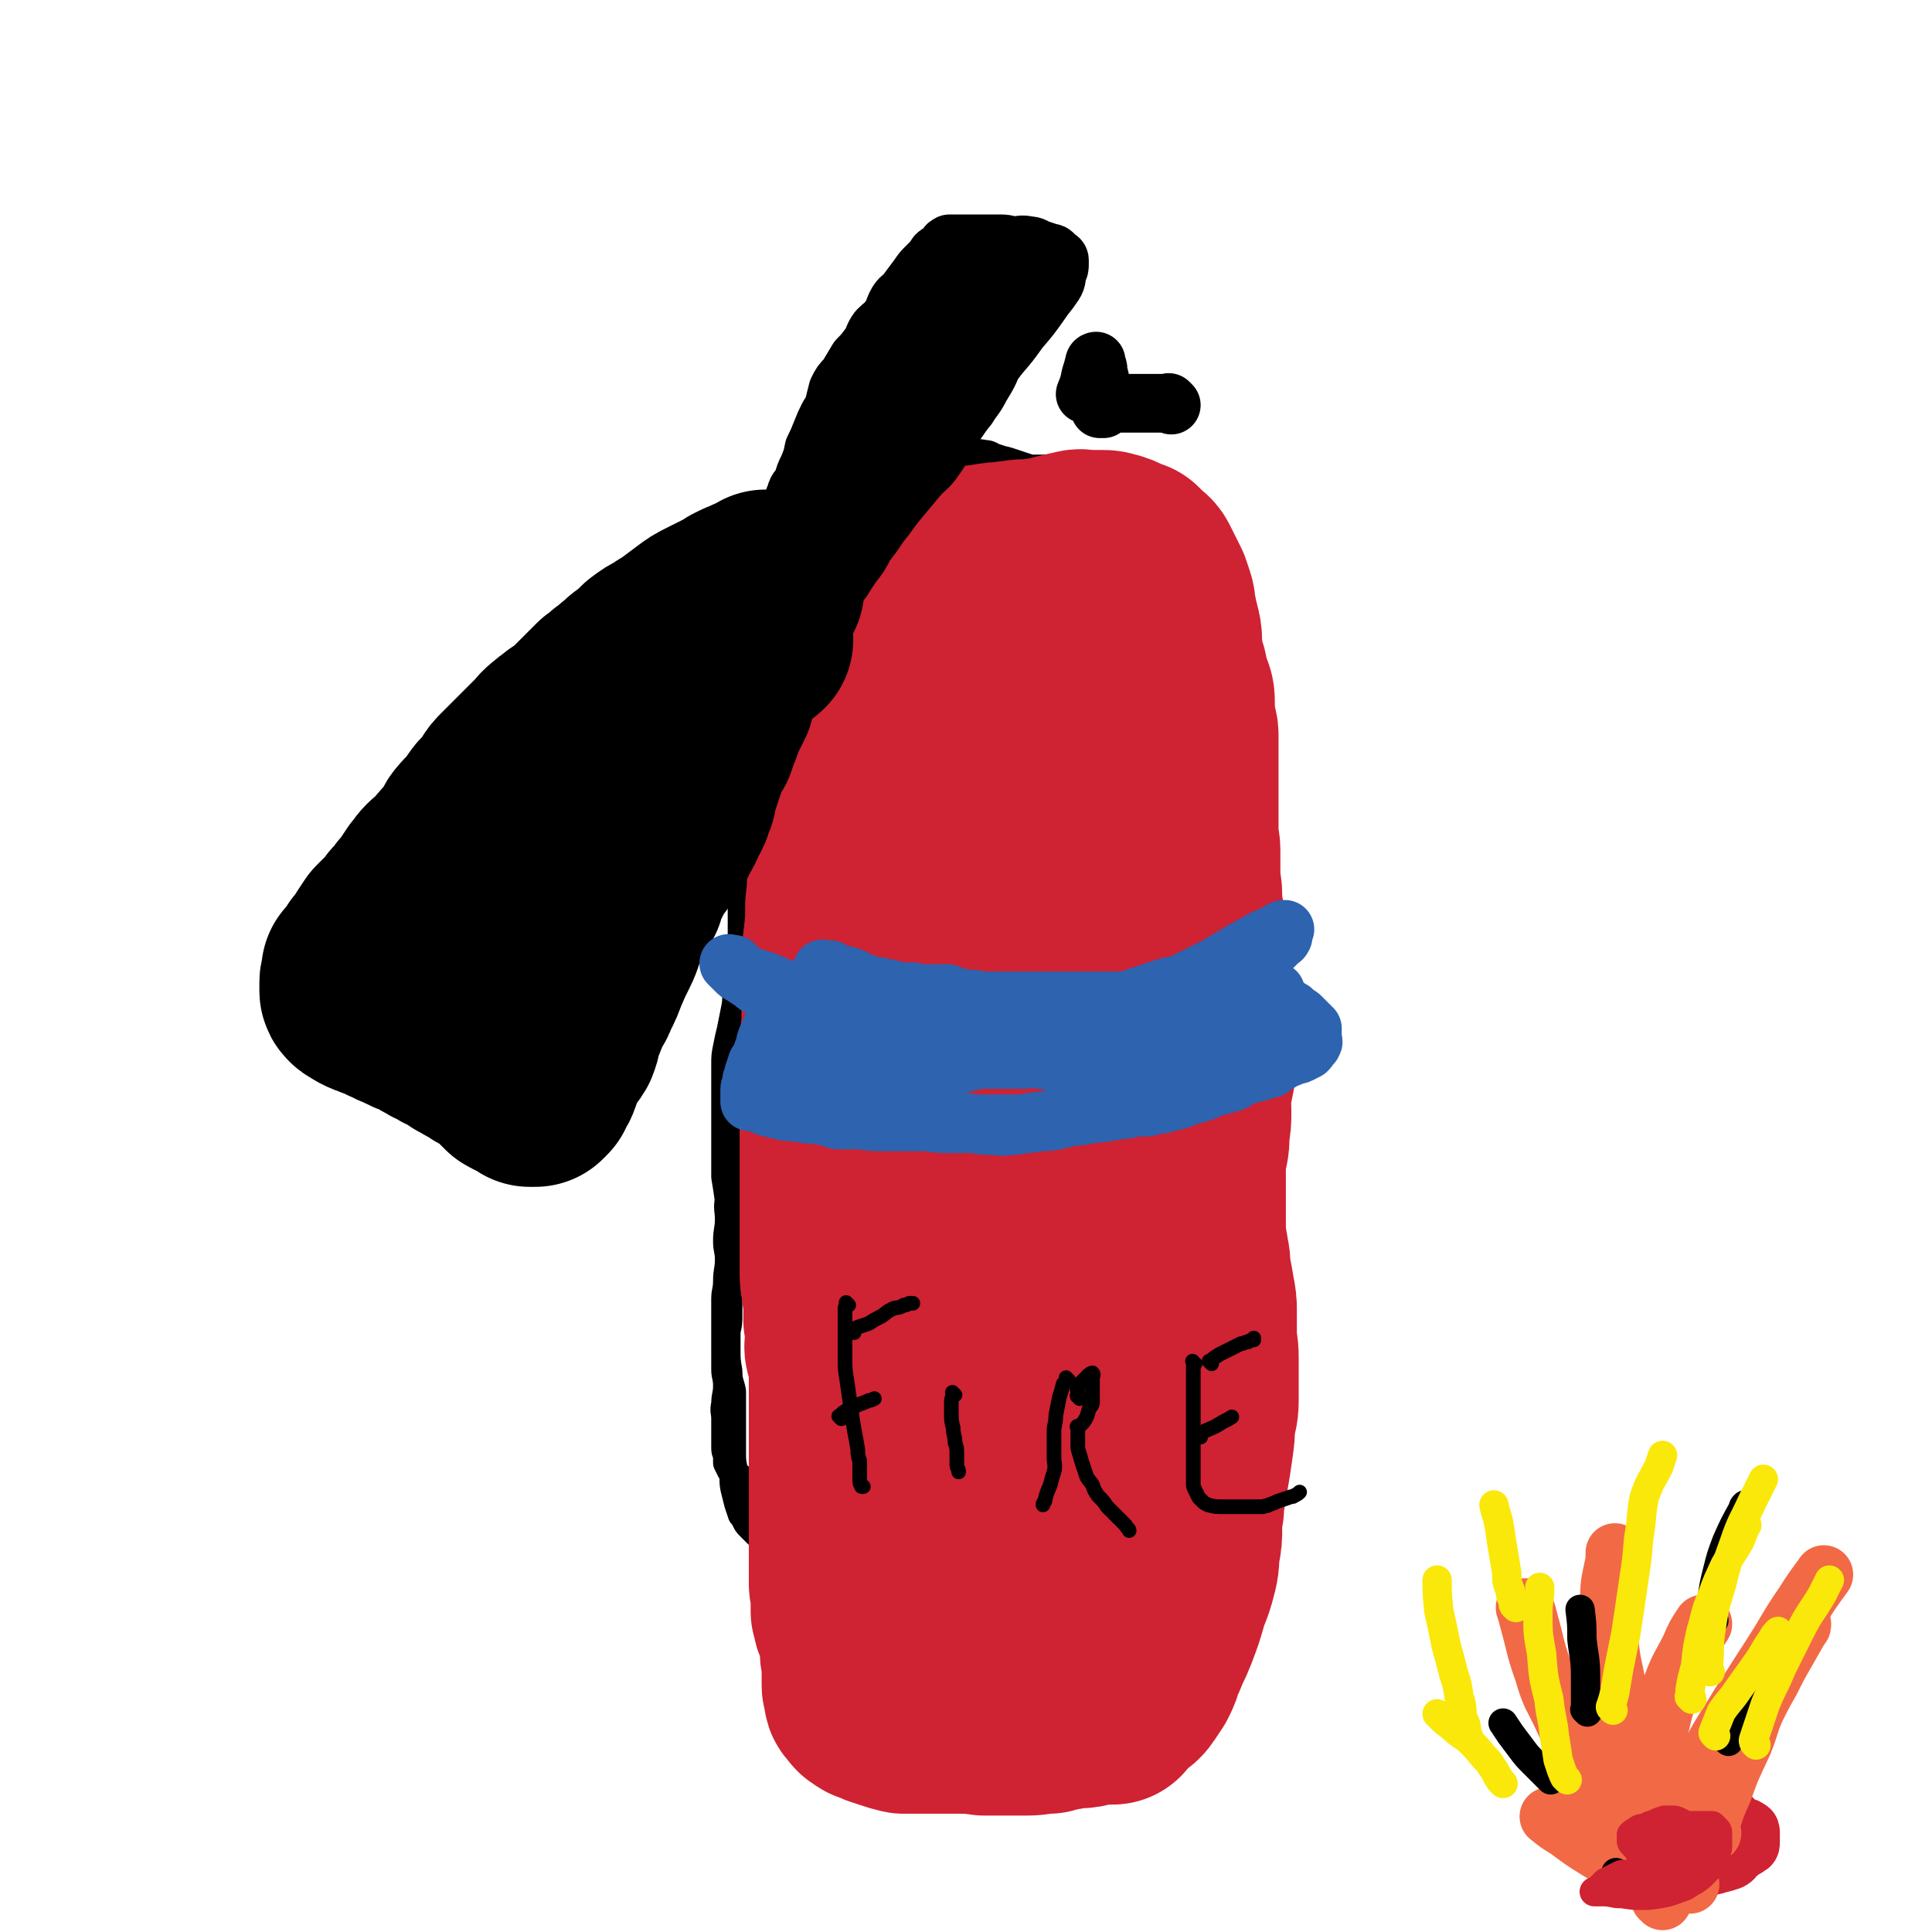 <svg viewBox='0 0 1054 1054' version='1.1' xmlns='http://www.w3.org/2000/svg' xmlns:xlink='http://www.w3.org/1999/xlink'><g fill='none' stroke='#000000' stroke-width='16' stroke-linecap='round' stroke-linejoin='round'><path d='M413,329c-1,-1 -1,-1 -1,-1 -1,-1 0,0 0,0 0,0 0,0 0,0 -1,3 -1,3 -2,5 -1,4 0,4 -1,8 0,5 -1,5 -2,10 -1,6 -1,6 -2,12 0,7 0,7 -1,13 0,8 0,8 0,17 1,10 1,10 1,20 0,10 0,10 0,20 0,10 0,10 0,20 0,9 0,9 0,18 0,10 0,10 0,20 0,10 0,10 0,19 0,9 0,9 0,18 0,8 1,8 1,16 0,6 0,6 0,11 0,5 0,5 0,10 0,5 0,5 -1,10 0,5 0,5 0,10 0,5 0,5 0,10 0,6 0,6 0,13 0,5 1,5 0,11 -1,5 -2,5 -3,11 -2,5 -1,5 -2,10 -1,7 -2,7 -2,14 -1,6 0,6 0,11 0,6 -1,6 -1,12 0,5 1,5 1,10 0,6 -1,6 -1,12 0,5 -1,5 -1,10 0,7 0,7 0,14 0,6 0,6 0,13 0,6 0,6 1,12 0,6 1,6 2,11 0,7 0,7 0,13 0,4 0,4 0,9 0,5 0,6 0,11 0,5 0,5 1,10 1,5 0,5 1,10 1,4 1,4 2,8 1,3 1,3 2,6 1,1 1,1 2,3 1,2 1,2 2,3 2,2 2,2 4,4 2,2 2,1 5,3 3,2 3,2 5,4 3,1 3,1 5,2 3,2 3,2 7,3 3,1 3,1 6,2 3,1 3,1 6,2 3,1 3,1 7,1 4,1 4,1 9,1 5,0 5,0 10,0 4,0 4,0 8,0 4,0 4,-1 9,-1 4,-1 4,-1 9,-1 3,0 3,0 7,0 5,0 5,-1 10,-1 4,0 4,0 8,-1 6,0 6,0 12,-1 4,0 4,0 8,-1 4,0 4,-1 7,-2 3,-1 3,-1 5,-2 4,-1 3,-1 7,-3 2,-1 2,-1 5,-2 3,0 3,0 5,-1 2,-1 2,-1 3,-2 2,-1 2,0 4,-1 1,-1 1,-1 3,-2 0,-1 0,-1 1,-2 1,-1 1,-1 2,-2 1,-1 1,-1 2,-2 1,-1 0,-1 1,-2 1,-1 1,-1 1,-2 1,-1 0,-1 1,-3 1,-2 1,-2 2,-4 1,-3 1,-3 2,-7 1,-5 0,-5 1,-10 0,-5 1,-5 1,-10 0,-5 0,-5 0,-10 -1,-4 -1,-4 -2,-7 -1,-4 -2,-4 -2,-7 -1,-6 0,-6 0,-12 0,-9 -1,-8 -2,-17 0,-6 0,-6 0,-12 0,-7 0,-7 1,-13 0,-6 0,-6 1,-12 1,-6 1,-6 2,-12 1,-8 1,-8 3,-15 1,-7 2,-7 4,-14 1,-4 1,-4 2,-9 1,-4 1,-4 2,-8 0,-4 0,-4 1,-8 0,-5 1,-5 2,-10 0,-4 0,-4 0,-9 0,-5 0,-5 0,-10 0,-4 0,-4 -1,-8 -1,-4 -2,-4 -2,-8 -1,-4 0,-4 -1,-8 -1,-7 -2,-7 -3,-14 -1,-5 -1,-5 -2,-11 -1,-6 -1,-6 -3,-13 -2,-6 -2,-5 -4,-11 -1,-6 -1,-6 -3,-12 -1,-5 -1,-5 -2,-10 -1,-6 -1,-6 -2,-11 0,-6 0,-6 0,-12 0,-5 -1,-5 -1,-11 -1,-6 -1,-6 -1,-13 0,-5 0,-5 0,-10 0,-4 -1,-4 -1,-7 -1,-4 -1,-4 -1,-8 0,-5 -1,-5 -1,-9 0,-4 0,-4 0,-8 0,-4 -1,-4 -1,-9 -1,-5 -1,-5 -1,-9 0,-4 0,-4 -1,-8 0,-3 0,-3 -1,-6 0,-2 -1,-2 -1,-5 0,-2 0,-2 0,-5 0,-4 0,-4 -1,-8 0,-3 0,-3 0,-7 0,-4 0,-4 0,-7 -1,-4 -1,-4 -1,-8 0,-4 0,-4 0,-7 0,-5 0,-5 0,-10 0,-4 1,-4 1,-8 0,-4 0,-4 0,-7 0,-5 1,-5 1,-9 0,-4 0,-4 0,-7 0,-4 0,-4 0,-7 0,-2 0,-2 0,-4 0,-2 -1,-2 -1,-5 0,-2 0,-2 0,-4 0,-3 0,-3 -1,-5 -1,-3 -1,-2 -2,-5 0,-2 0,-2 -1,-4 0,-2 0,-2 -2,-4 0,-1 0,-1 -1,-2 -1,-1 -1,-2 -2,-2 -2,-2 -2,-1 -4,-2 -3,-1 -3,-1 -6,-2 -3,-1 -3,-1 -6,-2 -4,-1 -4,-1 -7,-2 -3,-1 -3,-2 -6,-2 -4,-1 -4,0 -8,0 -4,1 -4,1 -8,2 -4,1 -4,1 -8,3 -5,1 -5,2 -10,4 -6,2 -6,1 -12,3 -6,2 -6,3 -11,5 -4,2 -4,2 -8,4 -3,2 -3,3 -5,5 -3,3 -4,3 -6,6 -5,5 -4,5 -8,10 -4,4 -5,4 -8,9 -3,5 -3,5 -6,10 -2,5 -3,4 -5,9 -3,7 -3,7 -5,14 -2,6 -2,6 -4,12 -2,6 -2,6 -3,12 -1,7 -1,7 -2,14 -1,6 0,6 -1,13 -1,6 -1,5 -2,11 0,7 0,7 -1,13 -1,7 -1,7 -2,13 0,7 -1,7 -1,14 0,6 0,6 0,13 0,5 -1,5 -1,11 -1,7 -1,7 -1,14 -1,6 -1,6 -1,12 -1,7 -1,7 -2,13 -1,7 -1,7 -2,14 -1,5 -1,5 -2,11 -1,5 -1,5 -2,10 0,5 0,5 0,10 0,5 0,5 -1,10 -1,5 -1,5 -2,10 -1,4 -1,4 -2,9 -1,5 -1,5 -1,10 0,5 0,5 0,10 0,5 0,5 0,10 0,6 0,6 0,11 0,6 0,6 0,12 0,5 0,5 0,9 0,5 0,5 0,9 1,6 1,6 2,13 1,6 1,6 1,12 0,4 0,4 0,8 0,4 0,4 0,9 0,5 0,5 0,9 0,4 -1,4 -1,8 0,4 -1,4 -1,9 0,4 0,4 0,9 0,5 -1,5 -1,9 0,5 0,5 0,10 0,4 0,4 0,9 0,4 1,4 1,9 0,5 -1,5 -1,10 -1,4 0,4 0,8 0,4 0,4 0,8 0,4 0,4 0,8 0,3 1,2 1,5 0,2 0,2 0,3 1,2 1,2 2,4 2,2 2,2 4,4 3,2 3,2 6,4 5,2 5,2 9,5 6,4 6,4 12,7 5,3 6,2 11,5 4,2 4,2 8,4 3,2 4,2 7,4 4,2 4,2 8,3 5,2 5,1 9,2 7,1 7,1 13,2 6,1 6,2 12,3 5,1 5,1 9,1 4,0 4,0 7,0 3,0 3,0 7,0 5,0 5,0 10,-1 6,-1 6,-1 11,-3 5,-1 5,-2 11,-4 5,-1 6,-1 11,-2 5,-2 5,-2 9,-4 4,-2 4,-2 8,-4 2,-1 2,-1 4,-2 2,-1 2,-1 4,-2 2,-1 2,-1 4,-2 2,-1 2,-1 4,-2 1,-1 1,-1 3,-2 1,-1 1,-1 2,-1 1,0 1,0 2,0 1,-1 1,-1 2,-2 1,-1 1,-1 2,-2 1,-1 1,-1 2,-2 1,-1 1,-1 2,-2 1,-1 1,-2 2,-3 2,-2 2,-2 3,-3 2,-2 2,-2 4,-5 2,-2 2,-3 4,-6 2,-3 2,-4 4,-7 2,-5 2,-5 4,-10 2,-4 2,-4 4,-8 1,-6 1,-6 3,-11 1,-7 1,-7 3,-14 2,-6 2,-6 3,-12 2,-8 2,-8 4,-15 1,-6 1,-6 2,-12 1,-6 1,-6 1,-12 0,-9 -1,-9 -1,-18 0,-12 -1,-12 0,-25 1,-13 1,-13 2,-25 2,-13 2,-13 3,-26 1,-11 2,-11 3,-22 1,-7 0,-7 0,-15 0,-6 1,-6 0,-12 -1,-7 -1,-7 -2,-15 -2,-7 -2,-7 -3,-15 -2,-8 -3,-7 -4,-15 -2,-8 -2,-8 -3,-16 -1,-6 -1,-6 -3,-12 -2,-6 -2,-6 -4,-12 -1,-4 -2,-4 -3,-9 -1,-5 -2,-5 -3,-10 -1,-6 -1,-6 -2,-11 -1,-13 -1,-13 -2,-26 0,-6 0,-6 0,-11 0,-5 0,-5 0,-10 0,-4 0,-4 0,-9 0,-6 -1,-6 -1,-12 0,-5 1,-5 1,-9 0,-4 0,-4 0,-8 0,-5 0,-5 0,-10 0,-3 0,-4 0,-7 1,-4 1,-4 2,-8 1,-4 0,-4 1,-9 0,-4 1,-4 1,-9 0,-3 0,-3 0,-7 0,-4 0,-4 0,-7 0,-2 0,-2 -1,-4 -1,-3 -1,-3 -2,-5 0,-2 0,-2 -2,-4 0,-2 0,-2 -1,-3 -1,-2 -1,-2 -3,-2 -2,-2 -2,-1 -4,-2 -4,-2 -4,-3 -8,-5 -5,-2 -5,-2 -9,-3 -4,-2 -4,-3 -9,-4 -4,-2 -4,-1 -9,-2 -6,-1 -6,-1 -12,-1 -8,0 -8,0 -15,0 -7,0 -7,0 -14,0 -5,0 -5,1 -11,2 -5,1 -5,0 -10,2 -6,1 -6,1 -11,3 -6,2 -6,2 -11,4 -5,2 -5,3 -10,6 -4,2 -5,2 -9,5 -4,3 -4,3 -8,6 -3,3 -3,3 -7,6 -3,2 -3,2 -6,5 -3,2 -3,3 -6,6 -2,2 -3,2 -5,5 -3,3 -2,4 -4,7 '/></g>
<g fill='none' stroke='#CF2233' stroke-width='105' stroke-linecap='round' stroke-linejoin='round'><path d='M517,326c-1,-1 -1,-1 -1,-1 -1,-1 0,0 0,0 0,0 0,0 0,0 -1,3 -1,3 -2,7 -2,4 -2,5 -3,9 -1,6 -2,6 -3,11 -2,6 -2,6 -4,12 -1,7 -1,7 -3,14 -1,7 -1,7 -2,14 -2,8 -2,8 -3,15 -1,9 0,9 -1,17 -1,8 -2,8 -3,16 -1,5 -1,5 -2,10 -1,4 -2,4 -3,8 -1,4 0,4 -1,8 -1,5 -1,5 -1,9 0,5 0,5 0,9 0,4 -1,4 -2,9 0,4 0,4 0,8 0,4 0,4 0,8 0,4 0,4 0,8 0,3 0,3 0,6 0,3 0,3 0,6 0,3 0,3 0,6 0,3 1,3 1,6 0,4 0,4 0,8 0,3 0,3 0,7 0,4 0,4 0,8 0,5 0,5 0,10 0,5 0,5 0,10 0,5 0,5 0,9 0,5 0,5 0,9 0,4 0,4 0,8 -1,5 -1,5 -1,9 0,7 -1,7 -1,14 0,5 0,5 0,9 0,6 0,6 0,11 0,5 0,5 0,10 0,4 0,4 0,8 0,5 -1,5 -1,9 0,4 0,4 -1,8 -1,4 -1,4 -2,9 -1,4 -1,4 -2,7 -1,4 -1,4 -2,7 0,3 0,3 0,7 0,3 0,3 -1,7 0,3 0,3 0,6 0,2 0,2 0,5 -1,3 -1,3 -1,6 0,3 -1,3 -1,6 -1,3 0,3 0,6 0,3 0,3 0,6 0,2 0,3 0,5 0,2 0,2 1,3 1,2 1,2 2,3 1,2 1,2 3,3 2,1 2,1 4,3 1,1 1,1 3,2 2,1 2,1 4,2 2,1 2,1 4,2 2,0 2,0 4,1 2,0 2,1 4,1 2,1 2,1 4,2 3,1 3,2 5,2 4,2 4,2 7,2 4,1 4,0 7,0 5,0 5,0 9,1 4,1 4,1 9,2 4,1 4,2 8,2 4,1 4,0 9,0 4,0 4,0 9,0 3,0 3,0 5,0 3,0 4,-1 6,-2 3,-1 3,-1 5,-3 2,-1 2,-1 4,-3 2,-2 2,-2 4,-4 1,-2 1,-2 2,-4 3,-3 3,-2 6,-5 3,-4 3,-4 5,-7 3,-5 3,-5 6,-10 3,-6 4,-5 7,-11 3,-7 3,-7 5,-14 2,-5 3,-5 4,-9 2,-5 1,-5 2,-10 1,-4 2,-4 3,-8 1,-4 1,-5 2,-9 1,-6 2,-6 4,-11 1,-5 1,-5 3,-11 1,-4 1,-4 2,-9 1,-5 1,-5 2,-10 1,-5 1,-5 2,-11 2,-7 2,-7 3,-14 2,-7 2,-7 2,-14 1,-5 1,-5 1,-11 0,-5 -1,-5 0,-10 1,-5 1,-5 2,-10 1,-5 1,-5 1,-10 0,-6 0,-6 0,-12 0,-6 1,-6 0,-11 0,-4 -1,-4 -2,-8 -1,-5 -1,-5 -2,-10 -1,-5 -1,-5 -2,-11 0,-5 0,-5 0,-10 0,-4 0,-4 0,-8 0,-5 -1,-5 -2,-10 0,-4 0,-4 0,-8 0,-4 -1,-4 -1,-8 0,-4 0,-4 0,-8 0,-4 0,-4 0,-8 0,-4 -1,-4 -1,-8 0,-4 0,-4 0,-8 0,-3 0,-3 0,-7 0,-4 0,-4 0,-9 0,-4 0,-4 0,-9 0,-4 0,-4 0,-8 0,-4 0,-4 0,-7 0,-4 0,-4 0,-7 0,-3 -1,-3 -2,-7 0,-4 0,-5 0,-9 0,-5 0,-5 -2,-9 -1,-5 -1,-4 -2,-9 -2,-4 -2,-4 -2,-8 -1,-4 -1,-4 -1,-9 0,-3 0,-3 -1,-7 -1,-4 -1,-4 -2,-9 -1,-3 0,-3 -1,-6 -1,-3 -1,-3 -2,-6 -1,-2 -1,-2 -2,-4 -1,-2 -1,-2 -2,-4 -1,-2 -1,-2 -2,-4 -1,-2 -2,-2 -4,-4 -1,-1 -1,-1 -3,-3 -3,-1 -3,-1 -5,-2 -2,-1 -2,-1 -5,-2 -2,0 -2,-1 -5,-1 -4,0 -4,0 -8,0 -4,0 -4,-1 -7,0 -5,1 -4,1 -9,2 -4,1 -4,2 -9,2 -5,1 -5,1 -10,1 -4,0 -4,1 -9,1 -4,1 -4,0 -8,1 -3,0 -3,1 -6,1 -3,0 -3,0 -6,1 -4,1 -4,2 -8,4 -5,1 -5,1 -10,3 -4,1 -4,1 -9,3 -4,1 -4,1 -7,3 -3,2 -4,1 -7,3 -3,2 -3,2 -5,4 -3,2 -3,1 -5,4 -2,3 -2,4 -4,7 -3,5 -4,5 -6,11 -3,8 -2,8 -4,16 -2,9 -2,9 -3,17 -1,8 -1,8 -1,16 0,10 0,10 0,21 0,10 -1,10 -1,20 0,9 0,9 0,17 0,10 0,10 0,19 0,10 0,10 -1,19 0,9 0,9 -1,18 -1,8 -1,8 -1,15 0,8 0,8 0,15 0,7 0,7 0,14 0,7 -1,7 -1,14 -1,7 0,7 0,15 0,7 0,7 0,14 0,6 0,6 0,13 0,6 0,6 0,13 0,6 0,6 0,12 0,6 0,6 0,13 0,6 0,6 0,12 0,5 0,5 0,11 0,5 0,5 0,11 0,5 0,5 0,9 0,5 0,5 1,9 0,5 1,5 1,9 0,5 0,5 0,9 1,5 1,5 1,10 0,4 -1,4 0,7 1,3 2,3 2,6 1,4 0,4 0,8 0,3 0,3 0,6 0,4 0,4 0,7 0,4 0,4 0,7 0,3 0,3 0,6 0,4 0,4 0,7 0,5 0,5 0,9 0,4 0,4 0,9 0,3 0,3 0,6 0,3 0,3 0,6 0,3 0,3 0,5 0,4 0,4 0,7 0,3 0,3 0,6 0,3 0,3 0,7 0,3 0,3 0,6 0,3 0,3 0,6 0,3 0,3 0,7 0,3 0,3 0,6 0,2 1,2 1,4 0,2 0,2 0,4 0,1 0,1 0,3 0,1 0,1 0,2 0,1 0,1 0,2 0,0 0,0 1,1 0,1 0,1 0,2 0,0 0,0 0,0 0,1 0,1 0,1 0,1 1,1 1,1 1,1 2,1 2,2 1,2 1,2 1,4 0,2 0,2 0,4 0,1 0,1 0,3 0,2 0,2 0,4 0,3 1,3 1,5 0,3 0,3 0,5 0,2 0,2 0,4 0,2 0,2 0,4 0,1 0,1 1,2 0,1 0,1 0,1 0,1 0,2 0,2 0,1 0,2 1,2 0,1 1,0 1,1 1,1 0,1 1,2 1,1 2,1 3,2 3,1 3,1 5,2 3,1 3,1 6,2 3,1 3,1 7,2 4,0 4,0 8,0 5,0 5,0 9,0 7,0 7,0 14,0 6,0 6,0 13,1 6,0 6,0 13,0 5,0 5,0 10,0 6,0 6,-1 12,-1 4,-1 4,-2 9,-2 3,-1 3,-1 7,-1 3,0 3,0 6,-1 3,0 3,-1 6,-1 1,0 1,0 2,0 1,0 1,0 2,0 1,0 1,0 1,0 1,0 1,0 2,0 0,0 -1,-1 0,-2 0,-1 1,-1 2,-1 2,-2 2,-2 4,-4 3,-2 4,-2 6,-5 2,-3 2,-3 4,-6 2,-4 2,-4 3,-8 2,-4 2,-4 4,-9 2,-4 2,-4 4,-9 3,-8 3,-8 5,-15 2,-7 3,-7 5,-15 2,-7 1,-7 2,-14 1,-5 1,-5 1,-11 0,-5 0,-5 1,-10 0,-5 0,-5 1,-9 0,-6 1,-6 2,-12 1,-6 1,-6 2,-13 1,-7 1,-7 1,-13 1,-6 2,-6 2,-12 0,-6 0,-6 0,-12 0,-6 0,-6 0,-11 0,-7 -1,-7 -1,-13 0,-6 0,-6 0,-12 0,-5 0,-5 -1,-10 -1,-6 -1,-6 -2,-11 -1,-5 0,-5 -1,-9 -1,-6 -1,-6 -2,-12 0,-7 0,-7 0,-14 0,-8 0,-8 0,-15 0,-6 0,-6 0,-12 0,-5 0,-5 0,-11 0,-5 0,-5 0,-11 0,-5 0,-5 0,-11 0,-5 0,-5 0,-11 0,-6 1,-6 0,-12 -1,-7 -1,-7 -2,-14 -1,-4 -1,-4 -1,-9 0,-4 0,-4 0,-8 0,-5 -1,-5 -1,-9 0,-4 0,-4 0,-8 0,-4 0,-4 0,-8 0,-3 -1,-3 -1,-7 0,-4 0,-4 -1,-8 0,-4 0,-4 -1,-9 0,-3 0,-4 -1,-7 0,-4 -1,-4 -2,-8 0,-4 0,-4 0,-8 -1,-5 -1,-5 -1,-10 0,-7 0,-7 0,-14 0,-6 0,-6 -1,-12 -2,-6 -2,-6 -4,-11 -2,-4 -2,-4 -3,-7 -1,-4 -1,-4 -2,-8 -1,-4 -2,-4 -3,-8 -1,-4 -1,-4 -3,-8 -1,-4 -1,-4 -3,-9 -2,-5 -1,-5 -4,-10 -1,-4 -1,-4 -3,-7 -2,-3 -2,-3 -4,-6 -2,-2 -2,-2 -3,-4 -1,-2 -1,-2 -2,-3 -1,-2 -1,-1 -2,-2 -1,-1 -1,-2 -2,-2 -1,-1 -1,-1 -2,-1 -1,0 -2,-1 -2,0 -3,2 -3,3 -4,6 -4,6 -4,7 -6,14 -3,7 -3,7 -6,15 -3,8 -3,8 -6,16 -3,10 -3,10 -7,20 -3,11 -4,11 -7,22 -2,9 -1,9 -4,18 -2,12 -3,11 -5,23 -2,11 -2,11 -4,23 -1,9 0,9 -1,18 -1,9 -1,9 -2,19 0,11 -1,11 -1,21 0,10 0,11 0,21 0,8 0,8 0,17 0,10 -1,10 -1,20 0,8 0,8 0,16 0,9 1,9 1,18 1,7 1,7 1,15 0,9 0,9 0,19 0,10 0,10 0,20 0,9 1,9 2,17 0,9 0,9 1,17 0,8 0,8 0,15 0,8 -1,8 -1,15 0,8 0,8 0,16 0,5 0,5 0,10 0,6 0,6 0,11 0,5 0,5 0,9 0,5 -1,4 -1,9 -1,5 0,5 0,10 0,4 0,4 -1,9 0,3 -1,3 -1,6 0,3 0,3 0,6 0,1 0,1 0,3 0,1 0,1 0,2 0,1 -1,1 -1,2 0,0 0,0 0,1 0,0 -1,0 -1,0 0,1 0,2 0,2 1,-1 1,-1 2,-2 3,-4 4,-3 6,-7 5,-7 5,-7 9,-15 4,-7 4,-7 8,-15 4,-8 4,-8 7,-16 4,-10 5,-10 8,-20 4,-13 4,-13 7,-27 3,-13 3,-13 5,-26 2,-13 2,-13 4,-26 1,-8 0,-8 1,-16 1,-7 1,-7 1,-14 1,-7 0,-7 0,-14 0,-10 -1,-10 -1,-19 -1,-10 0,-10 0,-19 0,-9 0,-9 0,-17 0,-10 -1,-10 -1,-20 -1,-7 -1,-7 -1,-14 0,-6 0,-6 0,-12 0,-6 0,-6 0,-12 0,-7 0,-7 1,-13 0,-7 0,-7 1,-14 0,-7 1,-7 2,-13 0,-5 0,-5 0,-9 0,-4 0,-4 0,-8 0,-4 1,-4 1,-8 1,-3 1,-3 2,-7 0,-2 0,-2 0,-5 0,-2 0,-2 0,-4 0,0 0,0 0,-1 0,-1 0,-1 0,-2 0,0 0,0 0,0 0,1 0,1 0,3 0,5 0,5 -1,11 -1,9 -1,9 -4,18 -2,10 -2,10 -5,20 -3,12 -3,12 -6,23 -3,10 -3,10 -6,21 -2,9 -2,9 -5,19 -3,8 -3,8 -5,17 -3,10 -2,10 -5,20 -2,10 -3,10 -6,19 -2,9 -2,9 -4,17 -1,7 0,7 -1,14 -2,10 -2,10 -3,20 -1,9 0,9 -1,18 -1,7 -1,7 -2,14 -1,7 0,7 -1,14 0,5 0,5 -1,10 0,5 -1,5 -1,11 0,4 0,4 0,9 0,5 0,5 0,10 0,3 0,3 0,6 0,2 0,3 0,4 0,2 0,2 0,3 -1,2 -1,2 -1,4 0,2 0,2 -1,3 -1,3 -1,3 -2,6 -1,2 -1,2 -1,4 0,2 0,2 0,4 0,2 0,2 0,4 0,3 -1,3 -1,6 0,2 0,2 0,5 0,2 0,2 0,5 0,2 0,2 0,4 0,2 0,2 0,4 0,1 0,1 0,2 0,1 0,1 0,2 0,1 0,1 0,2 0,2 0,2 0,4 0,1 0,1 0,2 0,1 0,1 0,2 0,0 0,0 0,0 0,-1 0,-1 0,-2 1,-4 2,-4 3,-8 3,-13 3,-13 5,-26 2,-14 2,-14 3,-29 1,-11 0,-11 1,-22 1,-12 0,-12 1,-23 1,-12 1,-12 2,-23 0,-11 0,-11 0,-21 0,-11 1,-11 2,-23 0,-9 0,-9 0,-18 1,-8 0,-8 0,-16 -1,-6 -1,-6 -1,-11 -1,-6 -2,-6 -2,-11 -1,-6 -1,-6 -1,-12 0,-7 0,-7 0,-14 0,-8 0,-8 1,-17 1,-7 1,-7 2,-15 0,-5 0,-5 0,-10 0,-4 0,-4 0,-8 0,-7 1,-7 1,-13 0,-1 0,-1 0,-1 '/></g>
<g fill='none' stroke='#000000' stroke-width='105' stroke-linecap='round' stroke-linejoin='round'><path d='M419,321c-1,-1 -1,-1 -1,-1 -1,-1 0,0 0,0 -1,1 -2,1 -3,2 -3,1 -3,0 -6,2 -3,1 -3,1 -7,3 -3,2 -3,2 -7,4 -4,2 -4,2 -8,4 -4,2 -4,2 -8,5 -4,3 -4,3 -8,6 -4,3 -5,3 -9,6 -4,2 -4,2 -8,5 -4,4 -4,4 -8,7 -3,2 -3,3 -6,5 -2,2 -2,2 -5,4 -2,2 -2,2 -5,4 -2,2 -2,2 -4,4 -3,3 -3,3 -6,6 -3,3 -3,3 -6,6 -3,2 -3,2 -6,4 -2,2 -3,2 -5,4 -4,3 -3,3 -6,6 -3,3 -3,3 -6,6 -4,4 -4,4 -8,8 -3,3 -3,3 -6,6 -3,3 -2,4 -5,8 -3,3 -4,3 -6,6 -2,3 -2,3 -4,6 -2,3 -3,2 -5,5 -2,2 -1,2 -3,5 -2,3 -2,3 -4,6 -1,2 -2,1 -4,4 -2,2 -1,2 -3,4 -3,3 -3,2 -6,5 -2,2 -2,3 -4,5 -2,3 -2,3 -4,6 -2,3 -2,3 -4,5 -2,3 -2,3 -5,6 -2,3 -2,3 -4,6 -2,1 -2,1 -3,2 -2,2 -2,2 -3,3 -2,3 -2,3 -4,6 -2,3 -1,3 -3,5 -1,1 -1,1 -2,2 -1,2 -1,2 -2,4 -1,1 -1,1 -2,2 -1,1 -1,1 -2,2 0,1 0,1 0,2 0,1 0,1 0,2 0,1 -1,0 -1,2 0,0 0,0 0,1 0,0 0,0 0,0 0,1 0,1 0,1 0,1 0,1 0,2 0,1 0,1 1,2 1,1 1,0 2,1 1,1 1,1 3,2 2,1 3,1 5,2 4,1 4,1 7,3 4,1 3,2 7,3 3,2 3,1 6,3 3,1 3,1 7,3 3,2 3,2 5,3 3,2 3,1 5,2 2,2 2,2 5,3 2,1 2,1 4,2 1,1 1,1 2,2 2,1 2,1 4,2 1,1 1,1 2,1 2,1 2,1 3,2 2,1 1,1 3,2 2,1 2,1 4,2 1,1 1,1 3,2 1,1 1,1 2,2 1,1 1,1 2,2 1,1 1,1 2,2 1,1 1,1 2,2 2,1 1,1 3,1 1,1 1,1 2,1 1,0 1,1 2,1 1,1 1,1 2,2 0,0 0,0 0,0 1,0 1,0 2,0 0,0 0,0 0,0 1,0 1,0 1,0 0,0 0,0 0,0 0,0 0,0 0,0 -1,-1 0,0 0,0 1,-1 1,-1 2,-2 1,-3 2,-3 3,-6 2,-5 1,-5 4,-10 2,-5 3,-4 6,-9 2,-5 1,-5 3,-10 2,-5 2,-5 4,-10 2,-4 3,-4 4,-8 3,-5 3,-6 5,-11 3,-7 3,-7 6,-13 3,-6 2,-6 5,-13 2,-4 2,-4 5,-8 2,-4 2,-4 4,-8 1,-4 1,-4 3,-8 2,-4 2,-4 4,-8 3,-4 3,-4 6,-8 3,-5 4,-5 6,-10 3,-5 3,-5 5,-10 2,-3 2,-3 3,-7 2,-3 1,-4 2,-7 1,-3 1,-3 2,-6 1,-3 1,-3 2,-6 1,-3 1,-4 2,-6 2,-4 2,-4 4,-7 1,-3 1,-3 2,-6 1,-2 1,-2 2,-5 1,-3 1,-3 2,-5 1,-2 1,-2 2,-4 1,-2 1,-2 2,-4 0,-2 0,-2 1,-4 0,-2 0,-2 1,-4 0,-2 0,-2 1,-4 1,-2 2,-2 2,-3 1,-1 1,-1 1,-2 0,-1 0,-1 1,-2 2,-3 1,-3 3,-4 4,-4 5,-4 9,-7 1,0 1,0 2,-1 '/></g>
<g fill='none' stroke='#000000' stroke-width='32' stroke-linecap='round' stroke-linejoin='round'><path d='M425,305c-1,-1 -1,-1 -1,-1 -1,-1 0,0 0,0 0,0 0,0 0,0 0,0 -1,0 0,0 0,-2 0,-2 1,-3 1,-3 1,-3 2,-6 1,-4 1,-4 2,-8 1,-4 1,-4 2,-8 1,-4 1,-4 3,-9 1,-4 2,-3 4,-7 1,-4 1,-4 3,-8 2,-5 2,-5 3,-10 2,-4 2,-4 4,-9 2,-5 2,-5 4,-9 2,-3 2,-3 3,-6 1,-4 1,-4 2,-8 2,-4 2,-4 5,-7 3,-5 3,-5 6,-10 3,-3 3,-3 6,-7 3,-4 2,-5 5,-9 3,-3 4,-3 6,-6 3,-4 2,-4 4,-8 2,-4 3,-3 6,-7 3,-4 3,-4 6,-8 2,-3 2,-3 5,-6 3,-3 3,-3 5,-6 1,-1 2,-1 3,-2 1,-1 1,-1 2,-2 1,-1 0,-1 2,-2 0,0 1,0 2,0 1,0 1,0 2,0 3,0 3,0 5,0 3,0 3,0 6,0 3,0 3,0 7,0 3,0 3,0 6,0 4,0 4,1 7,1 4,0 4,-1 8,0 3,0 3,1 6,2 3,1 3,1 6,2 1,0 1,0 2,1 1,1 1,1 2,2 0,0 1,0 1,1 0,1 0,1 0,2 0,2 0,2 -1,4 -1,3 0,4 -2,7 -4,6 -4,5 -8,11 -5,7 -5,7 -11,14 -5,7 -5,7 -11,14 -3,4 -3,4 -7,9 -4,7 -4,7 -9,15 -5,9 -5,8 -10,17 -5,8 -4,8 -9,15 -4,6 -5,5 -10,11 -5,6 -5,6 -10,12 -5,6 -5,7 -10,13 -4,6 -4,6 -8,11 -3,6 -3,6 -7,11 -2,3 -2,3 -4,6 -1,2 -1,2 -3,4 0,1 0,1 -1,1 -1,1 -1,0 -2,0 0,0 0,0 0,0 -1,-1 -1,-1 -1,-1 0,-3 0,-3 0,-5 2,-9 1,-9 4,-17 3,-9 3,-9 7,-19 3,-8 3,-8 6,-17 2,-6 2,-6 4,-12 2,-6 1,-6 4,-12 3,-7 3,-6 7,-13 3,-6 4,-6 8,-12 3,-6 3,-6 7,-12 5,-6 5,-6 9,-12 4,-5 3,-5 7,-10 3,-3 3,-3 6,-6 3,-3 3,-3 6,-7 3,-3 3,-3 6,-6 2,-2 3,-2 5,-4 2,-2 2,-2 3,-3 1,-1 1,-1 2,-2 1,-1 1,-1 2,-2 0,0 0,0 0,0 0,0 0,0 0,0 0,2 0,2 -1,3 -1,5 -1,5 -3,10 -4,8 -4,8 -8,16 -4,7 -4,7 -9,14 -9,13 -9,13 -19,26 -8,11 -9,11 -18,22 -5,6 -5,6 -10,12 -3,4 -3,4 -5,7 -2,2 -2,2 -3,4 -1,1 -1,1 -1,2 0,1 0,1 0,2 1,0 1,0 3,0 3,0 3,0 6,0 4,0 4,1 8,-1 4,-1 4,-2 8,-5 6,-4 7,-4 12,-10 6,-7 6,-7 12,-15 5,-6 4,-6 9,-12 3,-5 4,-5 7,-11 5,-8 5,-9 8,-16 '/><path d='M639,221c-1,-1 -1,-1 -1,-1 -1,-1 0,0 0,0 0,0 0,0 0,0 0,0 0,0 0,0 -1,-1 0,0 0,0 -2,0 -3,0 -5,0 -2,0 -2,0 -4,0 -2,0 -2,0 -4,0 -2,0 -2,0 -4,0 -2,0 -2,0 -3,0 -2,0 -2,0 -4,0 0,0 0,0 -1,0 -1,0 -1,0 -2,0 -2,0 -2,0 -3,0 -1,0 -1,0 -2,0 -1,0 -1,0 -2,1 -1,1 -1,1 -2,2 -1,0 -1,0 -2,0 0,0 0,0 0,0 0,0 0,0 0,0 0,-1 0,-1 0,-2 0,-1 0,-1 0,-3 0,-3 0,-3 0,-6 0,-3 0,-3 0,-5 0,-2 -1,-2 -1,-4 -1,-1 0,-1 0,-2 0,-1 -1,-1 -1,-2 0,-1 0,-2 0,-2 0,0 -1,0 -1,1 -1,4 -1,4 -2,7 -1,5 -1,5 -3,10 0,0 0,0 0,0 '/></g>
<g fill='none' stroke='#2D63AF' stroke-width='32' stroke-linecap='round' stroke-linejoin='round'><path d='M450,530c-1,-1 -1,-1 -1,-1 -1,-1 0,0 0,0 0,0 0,0 0,0 2,0 2,0 4,0 2,1 2,2 4,2 1,1 2,1 4,1 1,1 2,0 3,1 3,1 2,1 4,2 3,1 3,1 5,2 3,1 3,1 5,1 2,0 2,1 4,1 2,0 2,0 5,1 2,0 2,1 5,1 2,0 2,0 5,0 3,0 3,1 6,1 2,0 2,0 4,0 2,0 2,0 4,0 1,0 1,0 3,0 0,0 0,0 1,0 1,0 1,0 2,0 3,1 3,2 6,2 3,1 3,1 7,1 3,0 3,1 7,1 2,0 2,0 5,0 2,0 2,0 4,0 3,0 3,0 5,0 2,0 2,0 4,0 3,0 3,0 6,0 2,0 2,0 5,0 3,0 3,0 6,0 3,0 3,0 5,0 3,0 3,0 5,0 2,0 2,0 3,0 2,0 2,0 4,0 2,0 2,0 5,0 3,0 3,0 6,0 3,0 3,0 7,0 3,0 3,0 6,0 3,0 3,0 6,0 2,0 2,0 4,0 3,0 3,0 6,0 3,0 3,0 6,-1 2,0 2,-1 5,-1 2,0 3,0 5,0 2,0 2,-1 4,-2 2,0 2,0 4,-1 3,-1 3,-1 6,-2 2,0 2,0 4,-1 3,-1 3,-1 6,-1 3,-1 4,-1 7,-2 2,-1 2,-2 3,-3 1,-1 1,-1 2,-2 1,-1 1,-1 2,-2 1,-1 1,-1 2,-2 1,-1 1,-1 2,-2 1,-1 1,-1 2,-2 1,-1 1,-1 2,-2 1,-1 1,-1 3,-3 1,-1 1,-1 2,-2 1,-1 1,-1 2,-2 1,-1 1,0 2,-2 0,0 0,-1 0,-2 0,0 0,-1 0,-1 0,-1 1,-1 1,-1 0,0 -1,0 -1,0 -2,1 -2,1 -5,3 -3,1 -3,1 -7,3 -5,3 -5,3 -9,5 -5,3 -5,3 -10,6 -5,3 -5,3 -9,5 -6,3 -6,3 -12,6 -6,3 -6,2 -13,4 -6,2 -6,2 -12,4 -6,2 -6,2 -11,4 -5,2 -4,3 -9,4 -7,2 -7,1 -14,2 -6,1 -6,1 -12,3 -6,1 -6,1 -12,3 -5,0 -5,1 -10,1 -4,0 -4,0 -8,0 -3,0 -3,0 -6,0 -4,0 -4,-1 -8,-2 -5,0 -5,-1 -9,-1 -5,-1 -5,-1 -10,-1 -5,-1 -5,-1 -10,-1 -5,-1 -5,-1 -9,-1 -5,0 -5,0 -9,-1 -4,-1 -4,-1 -7,-2 -4,-1 -4,-1 -8,-2 -4,-1 -4,-1 -8,-2 -5,-1 -5,-1 -10,-2 -5,-1 -5,-1 -10,-2 -5,-1 -5,-1 -9,-2 -4,-1 -4,-1 -7,-2 -3,-1 -3,-1 -5,-2 -3,-1 -2,-1 -5,-2 -3,-1 -3,0 -6,-2 -2,0 -2,0 -4,-1 -2,-1 -2,-1 -4,-2 -1,-1 0,-1 -1,-2 -1,-1 -1,-2 -2,-2 -1,0 -1,0 -1,0 0,0 0,0 0,0 0,0 0,0 -1,0 0,0 0,0 0,0 0,0 0,0 0,0 -1,-1 0,0 0,0 1,1 1,1 3,3 2,2 2,2 4,3 3,2 3,2 6,4 3,3 4,2 7,5 3,3 3,4 6,7 3,3 3,3 6,6 2,2 3,2 5,5 1,1 1,2 2,3 1,2 2,1 3,3 1,2 1,2 2,4 1,2 1,2 2,3 1,2 1,2 3,3 1,1 1,1 3,2 2,1 2,2 4,3 2,1 2,1 4,2 3,1 3,1 6,2 4,1 4,0 8,1 6,0 6,0 11,0 5,0 5,0 10,0 4,0 4,0 8,0 3,0 3,-1 6,-1 3,-1 4,0 7,-1 3,-1 3,-1 7,-2 4,-1 4,-1 9,-2 4,-1 4,-1 9,-1 5,0 5,0 10,0 4,0 4,0 8,0 3,0 3,0 6,-1 3,0 3,-1 6,-1 3,0 3,0 6,0 3,0 3,0 5,0 3,0 3,0 6,0 3,0 3,0 6,0 2,0 2,0 5,0 2,0 2,0 4,0 3,-1 3,-1 6,-1 2,0 2,0 5,0 2,0 2,0 4,0 3,0 3,0 6,0 3,0 3,0 6,-1 3,-1 3,-1 6,-2 3,-1 3,-1 6,-2 3,-1 3,-1 6,-2 3,-1 3,-1 7,-2 3,-1 3,0 6,-2 3,-1 3,-1 6,-3 2,-1 2,-1 4,-2 2,0 2,0 4,-1 2,-2 2,-2 4,-4 3,-2 3,-2 6,-3 2,-2 2,-3 5,-4 1,-1 1,-1 2,-2 1,-1 1,-1 2,-2 1,-1 1,-1 2,-1 1,0 1,0 2,0 0,0 0,0 0,-1 0,0 0,0 0,0 -1,0 -2,0 -3,0 -3,2 -3,2 -7,4 -7,4 -7,3 -14,7 -8,5 -8,5 -16,10 -9,5 -9,6 -18,10 -6,3 -7,2 -14,4 -5,2 -5,2 -11,3 -3,1 -3,2 -7,2 -4,0 -4,0 -8,0 -5,0 -5,0 -9,-1 -5,0 -5,0 -10,-1 -5,0 -5,0 -11,-1 -5,0 -5,-1 -10,-2 -5,-1 -5,-1 -10,-2 -4,0 -4,0 -9,-1 -4,0 -4,-1 -8,-1 -4,-1 -4,0 -9,-1 -4,0 -4,-1 -7,-1 -5,-1 -5,-1 -9,-2 -4,-1 -4,-1 -8,-2 -3,-1 -3,-1 -6,-2 -4,-1 -4,-1 -7,-2 -3,-1 -3,-1 -6,-2 -2,-1 -2,-1 -4,-2 -2,-1 -2,-1 -4,-2 -3,-1 -3,-1 -6,-2 -3,-1 -3,-1 -6,-2 -3,-1 -3,-1 -5,-2 -2,0 -2,-1 -4,-2 -2,-1 -2,0 -4,-1 -1,-1 -1,-2 -3,-2 -1,0 -1,0 -2,0 -1,0 -1,0 -2,0 -1,0 -1,0 -2,0 -2,0 -3,0 -4,1 -3,2 -2,2 -4,4 -3,3 -3,3 -5,6 -3,4 -3,4 -5,9 -2,4 -1,4 -3,9 -1,3 -1,3 -3,6 -1,3 -1,3 -2,6 0,2 -1,2 -1,4 0,1 0,1 0,2 0,1 -1,1 -1,2 0,0 0,1 0,1 0,1 0,1 0,2 0,1 0,1 0,2 0,1 0,1 0,2 0,0 0,0 0,0 1,-1 1,-1 2,-1 2,0 1,1 3,2 2,1 2,1 5,2 4,1 4,1 8,2 4,1 4,0 8,1 4,0 4,1 8,1 3,0 3,0 7,1 4,0 3,1 7,2 5,0 5,0 10,0 6,0 6,1 12,1 6,0 6,0 12,0 6,0 6,0 12,0 5,0 5,0 11,0 5,0 5,0 10,0 5,0 5,1 11,1 5,0 5,0 11,0 6,0 6,0 12,0 5,0 5,0 9,-1 5,0 5,0 10,-1 4,-1 4,-1 8,-2 4,0 4,0 8,-1 4,-1 4,0 8,-1 4,0 4,-1 7,-1 3,-1 3,0 7,-1 2,0 2,-1 5,-1 2,0 2,0 5,0 3,0 2,-1 5,-1 3,-1 3,0 5,-1 4,-1 4,-1 8,-2 3,-1 3,-1 5,-2 4,-1 4,-1 7,-2 4,-1 4,-2 8,-3 4,-1 4,-1 7,-2 5,-1 4,-2 8,-4 4,-1 4,-1 8,-2 3,-1 3,-1 7,-2 3,-2 3,-3 6,-4 3,-2 3,-1 6,-3 2,-1 2,0 4,-1 2,-1 2,-1 4,-2 1,-1 1,-1 1,-2 1,-1 2,-1 2,-2 1,-1 0,-1 0,-2 0,-1 0,-1 0,-2 0,-1 0,-1 0,-2 0,-1 0,-1 0,-2 -1,-1 -1,-1 -2,-2 -1,-1 -1,-1 -2,-2 -1,-1 -1,-1 -2,-2 -1,-1 -1,-1 -3,-2 -1,-1 -1,-1 -2,-2 -1,0 -1,-1 -2,-1 0,0 -1,0 -2,0 -1,0 0,-1 -1,-1 -1,0 -1,0 -2,0 -1,0 -1,0 -2,0 -1,0 -1,0 -2,0 -1,0 -1,0 -2,0 -2,0 -2,0 -3,1 -4,2 -3,3 -7,5 -5,3 -5,3 -9,7 -6,4 -5,4 -11,8 -6,5 -7,4 -13,8 -6,4 -6,4 -12,7 -7,3 -7,3 -14,6 -6,3 -6,3 -13,6 -6,2 -6,2 -12,4 -6,3 -5,4 -11,6 -6,2 -6,2 -12,3 -6,2 -6,1 -12,2 -6,1 -6,2 -11,2 -7,1 -7,0 -13,0 -5,0 -5,-1 -9,-1 -7,0 -7,0 -13,0 -5,0 -5,0 -11,-1 -6,-1 -6,-1 -11,-2 -5,-1 -5,0 -10,-2 -5,-1 -5,-2 -10,-3 -3,-2 -3,-1 -6,-3 -3,-1 -3,-1 -5,-3 -2,-1 -2,-1 -4,-3 -2,-1 -3,-1 -5,-3 -2,-2 -2,-2 -4,-4 -2,-2 -2,-2 -4,-4 -1,-1 -1,-1 -3,-2 -2,-1 -3,-1 -4,-2 -1,-1 -1,-1 -2,-2 -1,-1 -1,-1 -2,-2 -1,-1 -1,-1 -2,-2 -1,-1 -1,-1 -2,-2 -1,-1 -1,-1 -2,-2 0,0 0,0 0,0 -1,-1 0,-1 0,-1 0,0 0,0 0,0 3,2 3,2 7,4 0,0 0,0 1,0 '/></g>
<g fill='none' stroke='#000000' stroke-width='8' stroke-linecap='round' stroke-linejoin='round'><path d='M463,712c-1,-1 -1,-1 -1,-1 -1,-1 0,0 0,0 0,0 0,0 0,0 -1,2 -1,2 -1,4 0,3 0,3 0,6 0,4 0,4 0,9 0,5 0,5 0,11 0,6 0,6 1,12 1,7 1,7 2,14 1,7 1,7 2,13 1,5 1,5 2,11 0,3 0,3 1,6 0,2 0,2 0,4 0,2 0,2 0,4 0,1 0,1 0,2 0,2 0,2 1,4 0,0 1,0 1,0 '/><path d='M466,727c-1,-1 -1,-1 -1,-1 -1,-1 0,0 0,0 0,0 0,0 0,0 1,-1 1,-1 3,-2 3,-1 3,-1 6,-2 3,-2 3,-2 7,-4 3,-2 2,-2 6,-4 2,-1 3,0 6,-2 2,0 1,0 3,-1 1,0 1,0 2,0 '/><path d='M459,774c-1,-1 -1,-1 -1,-1 -1,-1 0,0 0,0 0,0 0,0 0,0 1,-1 1,-2 3,-3 1,-1 2,-1 3,-2 3,-1 3,-1 5,-2 3,-1 3,-1 5,-2 1,0 1,0 3,-1 '/><path d='M521,761c-1,-1 -1,-1 -1,-1 -1,-1 0,0 0,0 0,0 0,0 0,0 0,2 -1,2 -1,5 0,3 0,3 0,6 0,4 0,4 1,8 0,4 1,4 1,8 1,3 1,3 1,6 0,3 0,3 0,6 0,2 1,2 1,4 '/><path d='M583,753c-1,-1 -1,-1 -1,-1 -1,-1 0,0 0,0 0,0 0,0 0,0 -1,2 -1,2 -2,3 -1,4 -1,4 -2,7 -1,5 -1,5 -2,10 0,5 -1,5 -1,9 0,4 0,4 0,8 0,3 0,3 0,6 0,4 1,4 0,8 -1,3 -1,3 -2,7 -2,5 -2,4 -3,9 -1,1 -1,1 -1,2 '/><path d='M589,763c-1,-1 -1,-1 -1,-1 -1,-1 0,0 0,0 0,-1 0,-1 0,-2 0,-2 -1,-2 0,-3 1,-2 1,-2 2,-3 1,-1 1,-1 2,-2 1,-1 1,-1 2,-2 1,-1 2,-1 2,-1 1,1 0,2 0,3 0,4 0,4 0,7 0,3 0,3 0,6 0,2 -1,2 -2,4 -1,4 -1,4 -3,7 -1,1 -1,1 -2,2 -1,0 -1,0 -1,0 -1,0 0,1 0,1 0,1 0,1 0,1 0,2 0,2 0,4 0,3 0,3 0,6 1,4 1,3 2,7 1,3 1,3 2,6 1,4 2,4 4,7 1,3 1,3 3,6 3,3 3,3 5,6 2,2 2,2 4,4 2,2 2,2 4,4 1,1 1,1 2,2 1,2 2,2 2,3 '/><path d='M652,744c-1,-1 -1,-1 -1,-1 -1,-1 0,0 0,0 0,0 0,0 0,0 0,2 0,2 0,3 0,3 0,3 0,6 0,3 0,3 0,6 0,3 0,3 0,6 0,4 0,4 0,8 0,3 0,3 0,7 0,4 0,4 0,8 0,4 0,4 0,8 0,3 0,3 0,5 0,3 0,3 0,5 0,2 0,2 0,4 0,2 0,2 1,4 1,2 1,2 2,4 1,1 1,1 2,2 1,1 1,1 3,2 4,1 4,1 8,1 5,0 5,0 9,0 4,0 4,0 8,0 2,0 3,0 5,0 2,-1 2,0 3,-1 3,-1 3,-1 5,-2 3,-1 3,-1 6,-2 2,-1 2,0 3,-1 2,-1 2,-1 3,-2 '/><path d='M661,744c-1,-1 -1,-1 -1,-1 -1,-1 0,0 0,0 0,0 0,0 0,0 1,-1 1,-1 2,-2 1,-1 2,-1 3,-2 2,-1 2,-1 4,-2 2,-1 2,-1 4,-2 2,-1 2,-1 4,-2 2,0 2,-1 4,-1 1,-1 2,-1 3,-1 0,-1 0,-1 0,-1 '/><path d='M655,784c-1,-1 -1,-1 -1,-1 -1,-1 0,0 0,0 1,0 0,-1 1,-1 5,-3 5,-2 10,-5 3,-2 4,-2 7,-4 '/></g>
<g fill='none' stroke='#CF2233' stroke-width='8' stroke-linecap='round' stroke-linejoin='round'><path d='M960,1004c-1,-1 -1,-1 -1,-1 -1,-1 0,0 0,0 0,0 0,0 0,0 0,0 0,0 0,0 -1,-1 0,0 0,0 0,0 0,0 0,0 0,0 0,0 0,0 -1,-1 0,0 0,0 0,0 0,0 0,0 -7,1 -7,1 -14,2 -3,0 -3,0 -6,0 -2,0 -2,0 -4,0 0,0 0,0 -1,0 -1,0 -1,0 -2,0 -1,0 -1,0 -2,0 -1,0 -1,0 -1,0 0,0 0,0 0,0 0,1 0,1 0,1 0,1 0,1 1,1 1,1 1,1 2,2 1,0 1,0 3,0 3,-1 3,-1 6,-2 4,-2 4,-3 8,-6 2,-2 2,-2 3,-4 2,-3 1,-3 1,-6 0,-1 0,-2 -1,-2 -4,-1 -5,-2 -9,-1 -7,1 -8,2 -14,5 -6,2 -5,3 -11,5 -3,2 -3,2 -6,3 -2,1 -1,1 -3,2 -1,1 -2,0 -2,1 0,0 0,0 1,1 2,2 2,2 4,4 3,1 3,1 5,1 4,0 5,0 8,-1 5,-2 5,-3 9,-6 3,-1 3,-1 5,-3 '/><path d='M930,1021c-1,-1 -1,-1 -1,-1 -1,-1 0,0 0,0 0,0 0,0 0,0 0,-3 0,-3 0,-5 1,-3 1,-4 3,-6 2,-4 2,-3 5,-6 3,-3 3,-3 6,-5 3,-2 3,-2 7,-3 2,-1 2,-1 4,-2 2,-1 2,-1 3,-2 1,0 2,0 2,0 -4,3 -5,3 -9,7 -6,4 -6,4 -12,7 -5,3 -5,3 -11,5 -3,1 -3,1 -6,1 -1,0 -2,0 -2,-1 -1,-1 0,-2 1,-4 1,-4 1,-4 3,-8 2,-3 2,-3 3,-7 1,-2 1,-2 2,-4 2,-1 2,-2 3,-2 1,-1 1,0 2,0 1,0 1,0 2,0 '/></g>
<g fill='none' stroke='#CF2233' stroke-width='32' stroke-linecap='round' stroke-linejoin='round'><path d='M946,993c-1,-1 -1,-1 -1,-1 -1,-1 0,0 0,0 0,0 0,0 0,0 -2,0 -2,0 -4,1 -3,1 -3,1 -7,3 -5,2 -5,2 -10,5 -10,7 -10,7 -20,15 -3,2 -3,2 -6,4 -1,2 -1,2 -2,3 -1,1 -2,2 -1,2 2,1 3,0 6,0 7,-1 7,-1 15,-3 8,-2 8,-3 16,-6 5,-2 5,-2 11,-4 4,-1 4,-1 7,-3 2,-1 2,0 4,-2 1,0 1,-1 1,-2 0,0 0,-1 0,-2 0,0 0,0 0,-1 0,-1 0,-2 0,-2 0,-1 0,-2 -1,-2 -1,-1 -1,-1 -2,-1 -3,-1 -3,-1 -5,-1 -3,0 -3,0 -6,0 -2,0 -2,0 -4,0 -2,0 -2,0 -4,0 -2,0 -2,0 -4,0 -1,0 -1,1 -3,2 -2,2 -2,1 -4,4 -1,2 -1,2 -2,4 0,2 0,2 0,4 0,2 0,3 2,4 1,2 1,2 3,3 3,1 3,1 5,1 4,0 4,0 7,-1 4,-1 4,-1 7,-2 2,-1 2,-2 3,-3 1,-1 2,-1 2,-2 1,-1 0,-1 0,-2 -1,-1 -1,-1 -2,-2 -1,-1 -1,-1 -3,-1 -2,0 -2,0 -4,0 -2,0 -2,0 -4,0 -2,0 -2,0 -4,1 -2,0 -2,1 -4,1 -1,0 -2,0 -3,0 -1,0 -1,1 -2,2 0,0 0,1 0,1 0,1 0,1 1,2 1,1 1,1 3,1 2,1 2,1 5,0 3,-1 3,-1 6,-2 1,-1 1,-2 2,-3 '/></g>
<g fill='none' stroke='#F26946' stroke-width='32' stroke-linecap='round' stroke-linejoin='round'><path d='M926,1013c-1,-1 -1,-1 -1,-1 -1,-1 0,0 0,0 0,0 0,0 0,0 -2,-2 -2,-2 -4,-5 -2,-4 -2,-4 -5,-7 -3,-6 -2,-6 -6,-11 -5,-8 -5,-7 -11,-14 -6,-9 -6,-9 -13,-18 -6,-7 -6,-6 -11,-14 -5,-8 -5,-8 -9,-16 '/><path d='M903,1003c-1,-1 -1,-1 -1,-1 -1,-1 0,0 0,0 -1,-2 -1,-2 -2,-5 -1,-5 -1,-5 -1,-10 0,-10 -1,-10 1,-19 1,-12 2,-12 5,-24 3,-13 3,-13 7,-24 4,-11 5,-11 10,-21 3,-7 3,-7 7,-13 '/><path d='M934,1000c-1,-1 -1,-1 -1,-1 -1,-2 0,-2 0,-3 3,-10 3,-10 7,-19 5,-14 5,-13 11,-26 4,-10 3,-10 7,-19 4,-8 4,-8 8,-15 4,-8 4,-8 8,-15 4,-7 4,-7 8,-14 1,-1 1,-1 1,-2 '/><path d='M922,1028c-1,-1 -1,-1 -1,-1 -1,-1 0,0 0,0 -1,-1 -2,-1 -4,-2 -2,-1 -2,0 -4,-2 -1,-1 -1,-2 -2,-4 -1,-2 -2,-2 -3,-4 -3,-3 -3,-4 -5,-7 -4,-4 -3,-5 -7,-9 -5,-5 -5,-5 -9,-9 -6,-6 -6,-5 -11,-10 -4,-4 -4,-4 -7,-7 '/><path d='M893,1026c-1,-1 -1,-1 -1,-1 -1,-1 0,0 0,0 -2,-2 -3,-2 -6,-5 -3,-2 -2,-2 -5,-4 -5,-4 -5,-4 -10,-7 -8,-5 -8,-5 -16,-11 -5,-3 -5,-3 -10,-7 '/><path d='M889,957c-1,-1 -1,-1 -1,-1 -1,-2 -1,-2 -1,-3 -1,-7 -2,-7 -3,-13 -1,-10 -1,-10 -2,-20 -2,-12 -3,-12 -4,-24 -1,-11 -1,-11 0,-23 0,-11 1,-11 3,-22 0,-2 0,-2 0,-4 '/><path d='M907,1037c-1,-1 -1,-1 -1,-1 -1,-1 0,0 0,0 0,-2 0,-2 0,-5 1,-8 1,-8 3,-16 3,-13 3,-13 8,-24 6,-16 6,-16 14,-30 8,-16 9,-16 18,-31 9,-14 9,-14 18,-28 9,-14 8,-14 17,-27 5,-8 6,-9 11,-16 '/><path d='M878,987c-1,-1 -1,-1 -1,-1 -1,-1 0,0 0,0 -1,-1 -1,-2 -2,-4 -2,-4 -2,-3 -4,-8 -4,-7 -3,-7 -7,-15 -5,-10 -6,-10 -11,-21 -6,-13 -7,-12 -11,-26 -5,-14 -4,-14 -8,-28 -1,-4 -1,-4 -2,-7 '/></g>
<g fill='none' stroke='#000000' stroke-width='16' stroke-linecap='round' stroke-linejoin='round'><path d='M846,971c-1,-1 -1,-1 -1,-1 -1,-1 0,0 0,0 0,0 0,0 0,0 -4,-4 -4,-4 -8,-8 -4,-4 -4,-4 -7,-8 -3,-4 -3,-4 -6,-8 -2,-3 -2,-3 -4,-6 '/><path d='M866,934c-1,-1 -1,-1 -1,-1 -1,-1 0,0 0,0 0,-2 0,-3 0,-5 0,-7 0,-7 0,-13 0,-11 -1,-11 -2,-21 0,-8 0,-8 -1,-16 '/><path d='M935,884c-1,-1 -1,-1 -1,-1 -1,-2 0,-3 0,-5 0,-2 0,-2 0,-5 1,-8 1,-8 3,-16 2,-8 2,-8 5,-16 4,-9 4,-9 9,-18 0,-1 0,-1 1,-2 '/><path d='M943,950c-1,-1 -1,-1 -1,-1 -1,-1 0,-1 0,-1 1,-3 1,-3 3,-5 5,-8 6,-8 12,-15 6,-9 6,-9 13,-19 1,-2 1,-2 3,-4 '/><path d='M883,1023c-1,-1 -1,-1 -1,-1 -1,-1 0,0 0,0 '/><path d='M923,1012c-1,-1 -1,-1 -1,-1 -1,-1 0,0 0,0 0,0 0,0 0,0 '/></g>
<g fill='none' stroke='#CF2233' stroke-width='16' stroke-linecap='round' stroke-linejoin='round'><path d='M913,1007c-1,-1 -1,-1 -1,-1 -1,-1 0,0 0,0 0,0 0,0 0,0 -2,0 -2,0 -4,0 -2,0 -2,0 -4,0 -1,0 -1,0 -2,0 -1,0 -1,0 -2,0 -1,0 -2,0 -1,0 1,1 3,1 6,2 5,1 5,1 11,1 3,0 3,0 7,0 '/><path d='M903,1024c-1,-1 -1,-1 -1,-1 -3,-1 -3,0 -5,0 -2,0 -2,0 -4,0 -2,0 -2,0 -5,0 -2,0 -2,-1 -4,0 -2,1 -2,1 -4,2 -2,1 -2,1 -4,2 -2,2 -2,2 -3,3 -1,1 -1,2 -2,2 -1,0 -2,0 -1,0 0,0 1,0 3,0 4,0 4,0 9,1 6,0 6,1 12,1 6,0 6,0 12,-1 5,-1 5,-1 10,-3 4,-1 4,-2 8,-4 3,-2 3,-2 5,-4 2,-2 2,-2 4,-4 1,-2 0,-2 1,-3 1,-2 2,-1 2,-2 1,-1 0,-1 0,-2 0,-2 1,-2 1,-3 0,-2 0,-2 0,-4 0,-2 0,-2 0,-4 0,-1 0,-1 -1,-2 -1,-1 -1,-1 -2,-2 -1,0 -1,0 -2,0 -1,0 -1,0 -2,0 -2,0 -2,0 -4,0 -1,0 -1,0 -3,0 -2,0 -2,0 -3,1 -2,0 -2,0 -4,2 -2,1 -2,1 -4,3 -4,4 -4,4 -8,8 -3,3 -4,3 -7,6 -3,2 -2,2 -5,5 0,0 0,0 -1,1 -1,1 -2,1 -1,2 0,0 0,-1 1,-1 2,1 1,2 3,2 3,1 3,0 7,0 4,0 4,1 8,1 3,0 3,1 6,0 3,0 3,-1 5,-2 1,-1 2,-1 3,-2 2,-2 2,-2 4,-4 2,-2 2,-2 4,-4 0,-1 1,-1 1,-2 0,-1 0,-1 0,-2 0,-1 0,-2 0,-2 -1,-2 -1,-1 -2,-2 -1,-2 -1,-2 -2,-3 -2,-3 -2,-2 -4,-4 -2,-2 -2,-2 -4,-3 -2,-1 -2,-1 -4,-2 -2,-1 -2,-1 -4,-1 -2,0 -2,0 -4,0 -3,1 -3,1 -5,2 -3,1 -3,1 -5,2 -3,1 -3,0 -5,2 -2,1 -2,1 -3,2 0,1 0,2 0,3 0,1 0,1 1,2 2,2 2,3 5,4 6,2 6,2 12,3 5,0 5,1 11,0 4,0 5,-1 9,-2 '/><path d='M914,995c-1,-1 -1,-1 -1,-1 -1,-1 0,0 0,0 '/></g>
<g fill='none' stroke='#FAE80B' stroke-width='16' stroke-linecap='round' stroke-linejoin='round'><path d='M855,971c-1,-1 -1,-1 -1,-1 -1,-1 0,0 0,0 -1,-1 -1,-2 -2,-4 -1,-3 -1,-3 -2,-6 -1,-7 -1,-7 -2,-13 -1,-10 -2,-10 -3,-20 -3,-12 -3,-12 -4,-25 -2,-11 -2,-11 -2,-22 0,-7 1,-7 1,-14 '/><path d='M801,947c-1,-1 -1,-1 -1,-1 -1,-1 0,-1 0,-2 0,-4 -1,-4 -2,-7 -1,-6 0,-6 -2,-11 -1,-7 -1,-7 -3,-13 -2,-8 -2,-8 -4,-15 -2,-10 -2,-10 -4,-19 -1,-9 -1,-11 -1,-17 '/><path d='M880,933c-1,-1 -1,-1 -1,-1 -1,-1 0,-1 0,-2 1,-3 1,-3 2,-7 1,-6 1,-6 2,-12 2,-10 2,-10 4,-20 2,-13 2,-13 4,-27 2,-13 2,-13 3,-25 2,-11 1,-12 3,-22 3,-9 4,-9 8,-17 1,-3 1,-3 2,-6 '/><path d='M923,927c-1,-1 -1,-1 -1,-1 -1,-1 0,0 0,0 0,-1 0,-2 0,-4 1,-6 1,-6 3,-13 1,-10 1,-10 3,-19 3,-10 2,-10 6,-19 3,-9 3,-8 7,-17 4,-7 4,-6 8,-13 2,-4 2,-6 4,-9 '/><path d='M936,947c-1,-1 -1,-1 -1,-1 -1,-1 0,-1 0,-2 2,-5 2,-5 4,-10 4,-6 5,-6 9,-12 5,-7 5,-7 10,-14 5,-7 4,-7 9,-14 1,-2 1,-2 3,-4 '/><path d='M820,973c-1,-1 -1,-1 -1,-1 -1,-1 0,0 0,0 -1,-2 -2,-2 -3,-5 -2,-3 -2,-3 -4,-6 -5,-5 -4,-5 -9,-10 -5,-5 -6,-4 -11,-9 -4,-3 -4,-3 -8,-7 '/><path d='M827,877c-1,-1 -1,-1 -1,-1 -1,-1 0,-1 0,-1 -1,-4 -2,-3 -2,-7 -2,-5 -2,-5 -2,-10 -1,-6 -1,-6 -2,-12 -1,-6 -1,-6 -2,-13 -1,-6 -2,-7 -3,-12 '/><path d='M933,912c-1,-1 -1,-1 -1,-1 -1,-1 0,-2 0,-3 1,-8 0,-8 1,-16 2,-14 2,-14 6,-27 3,-12 3,-12 7,-23 4,-12 5,-12 10,-23 3,-6 3,-6 6,-12 '/><path d='M958,952c-1,-1 -1,-1 -1,-1 -1,-2 0,-2 0,-3 3,-9 3,-9 6,-18 4,-10 5,-10 9,-20 5,-10 5,-10 10,-20 5,-10 6,-10 12,-20 2,-4 2,-4 4,-8 '/></g>
</svg>